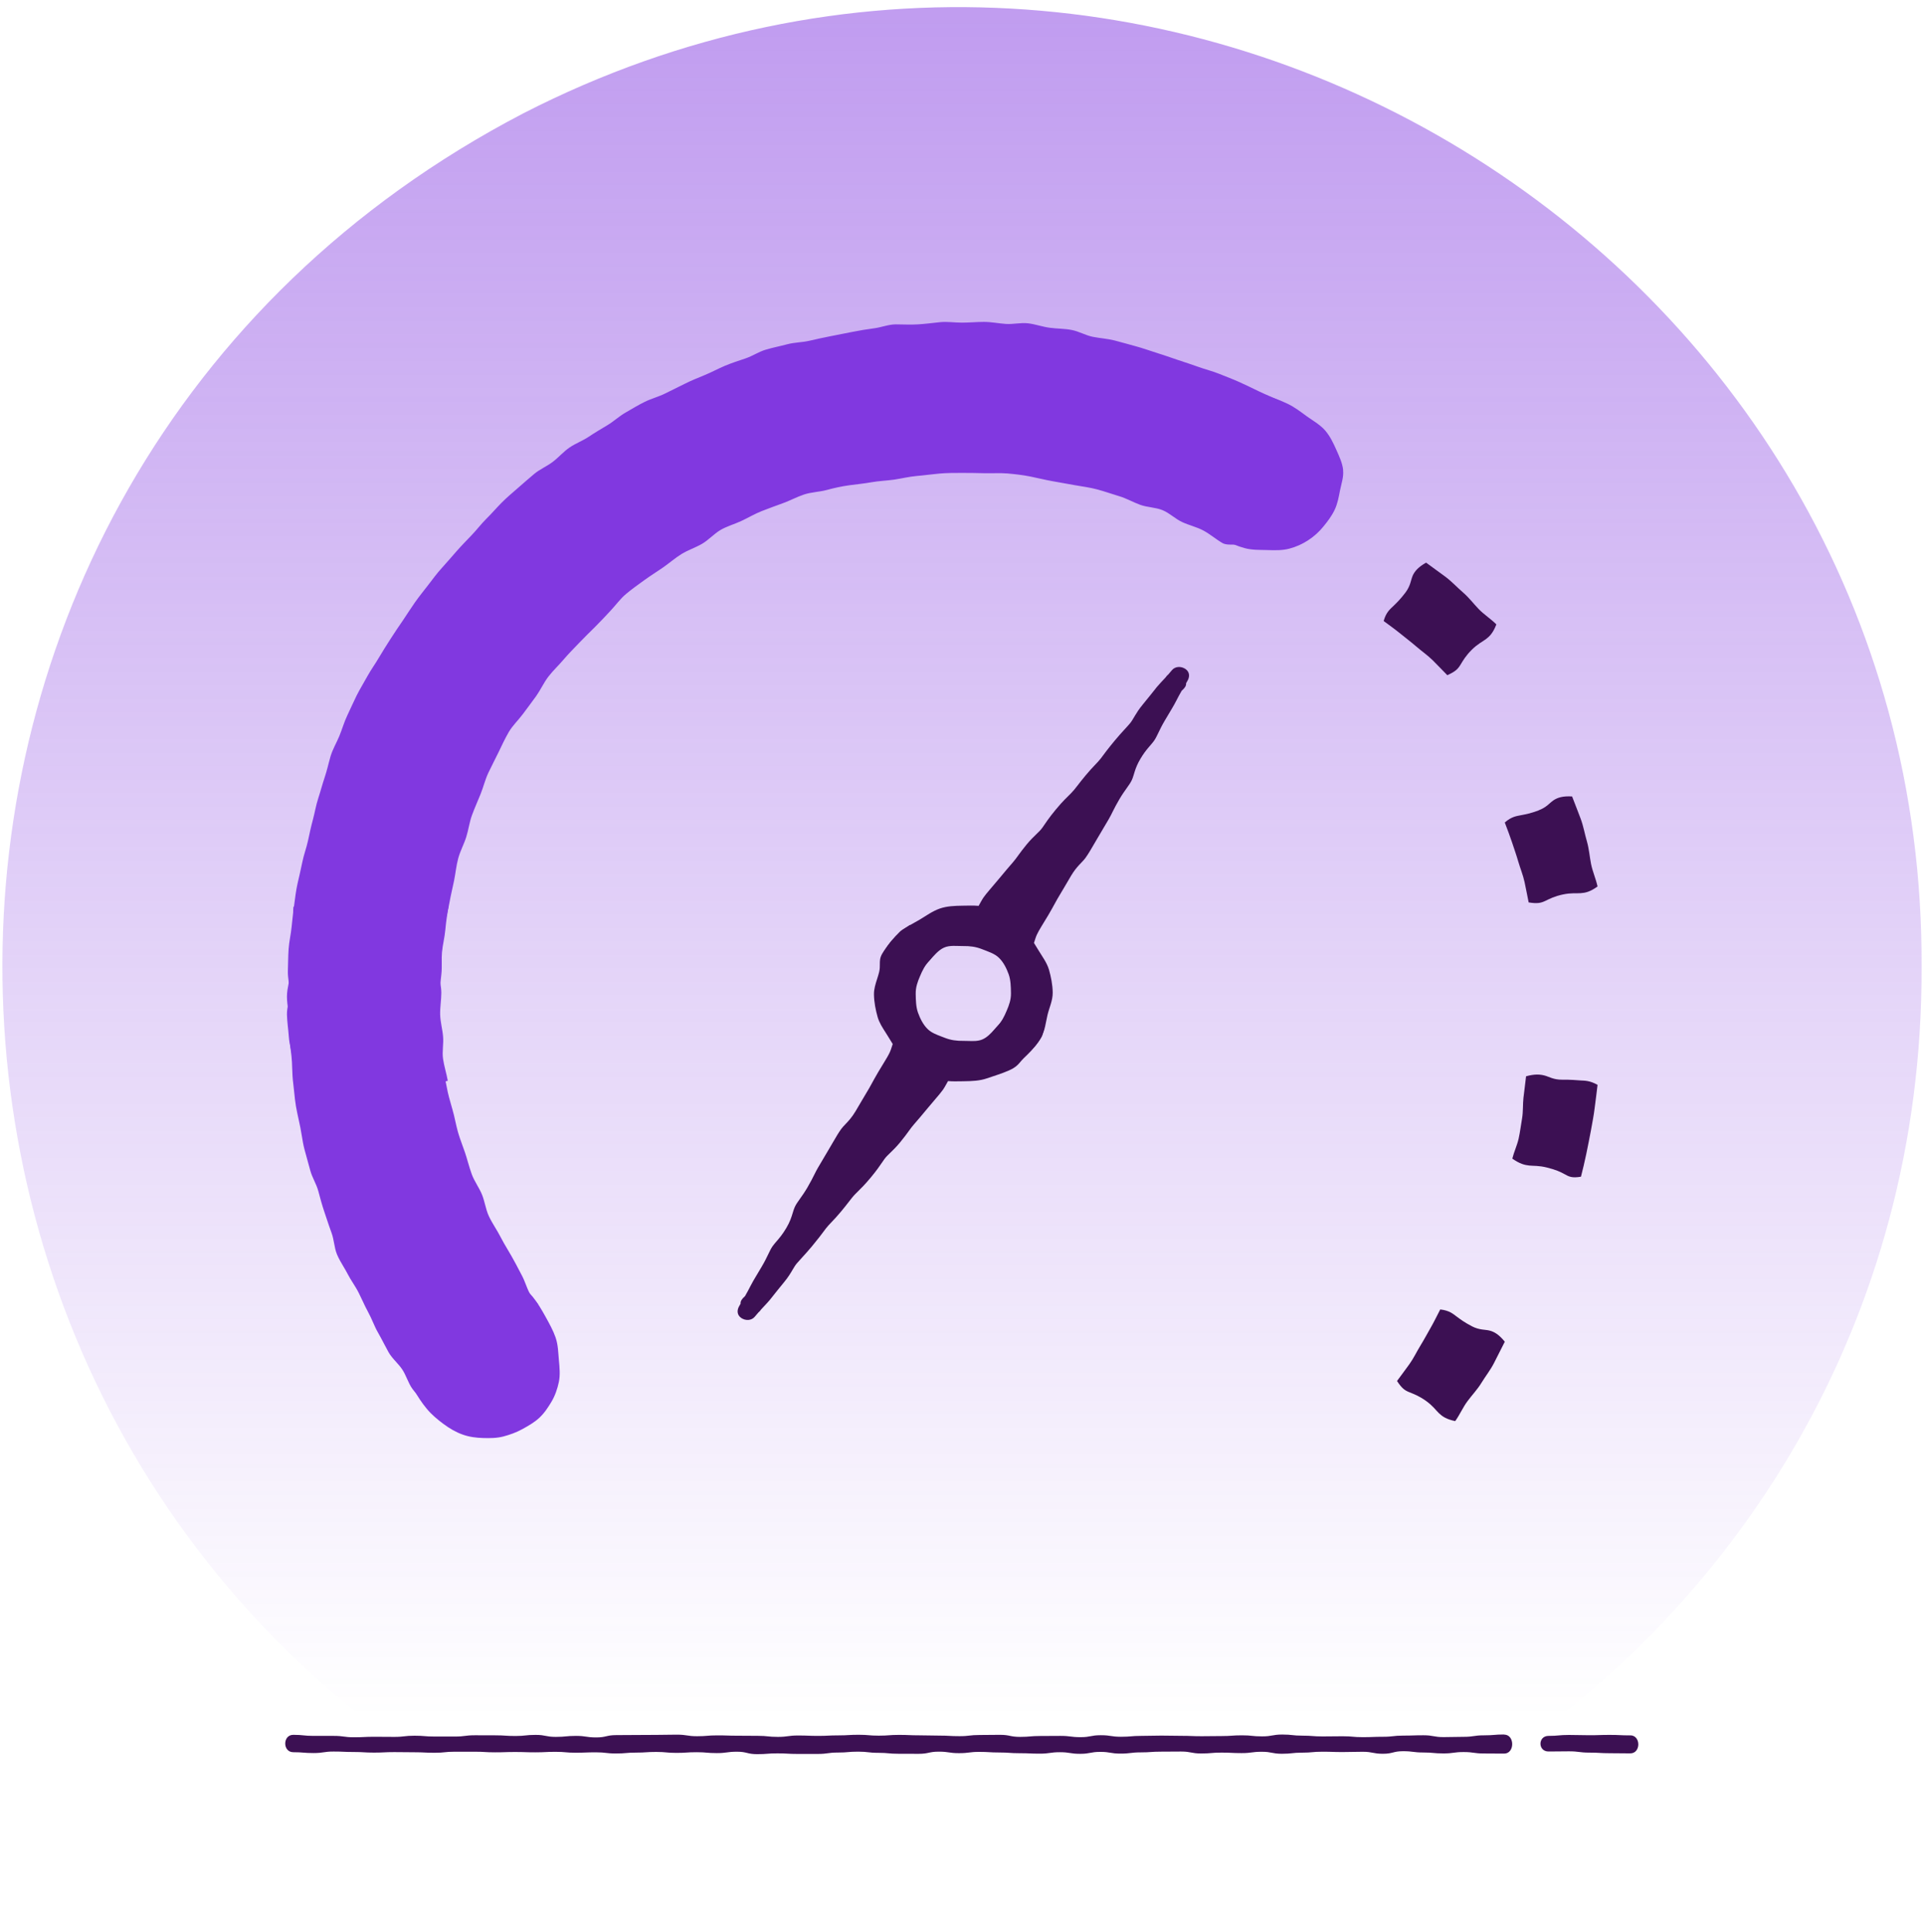 <svg width="256" height="257" viewBox="0 0 256 257" fill="none" xmlns="http://www.w3.org/2000/svg">
<g id="Frame" clip-path="url(#clip0_6770_53051)">
<path id="Moon" d="M255.681 128.67C256.154 33.651 154.308 -28.354 69.634 15.075C-24.236 64.014 -22.246 197.137 72.453 243.772C157.053 283.966 255.962 222.685 255.681 128.67Z" fill="url(#paint0_linear_6770_53051)"/>
<g id="Ground">
<path id="Vector" d="M200.136 230.75C198.797 230.75 198.797 230.861 197.45 230.861C196.104 230.861 196.111 231.06 194.765 231.06C193.418 231.06 193.425 231.097 192.079 231.097C190.732 231.097 190.74 230.853 189.393 230.853C188.046 230.853 188.054 230.898 186.707 230.898C185.361 230.898 185.368 231.053 184.021 231.053C182.675 231.053 182.682 231.105 181.336 231.105C179.989 231.105 179.996 230.986 178.657 230.986C177.318 230.986 177.318 231.008 175.979 231.008C174.639 231.008 174.639 230.905 173.3 230.905C171.961 230.905 171.961 230.757 170.622 230.757C169.283 230.757 169.283 231.001 167.936 231.001C166.589 231.001 166.597 230.861 165.25 230.861C163.904 230.861 163.911 230.957 162.564 230.957C161.218 230.957 161.225 230.979 159.879 230.979C158.532 230.979 158.539 230.927 157.2 230.927C155.861 230.927 155.861 230.898 154.522 230.898C153.183 230.898 153.183 230.935 151.843 230.935C150.504 230.935 150.504 231.053 149.158 231.053C147.811 231.053 147.818 230.846 146.472 230.846C145.125 230.846 145.132 231.105 143.786 231.105C142.439 231.105 142.447 230.935 141.1 230.935C139.753 230.935 139.761 230.949 138.414 230.949C137.068 230.949 137.075 231.068 135.728 231.068C134.382 231.068 134.389 230.794 133.043 230.794C131.696 230.794 131.703 230.816 130.357 230.816C129.01 230.816 129.018 230.972 127.671 230.972C126.324 230.972 126.332 230.898 124.985 230.898C123.639 230.898 123.646 230.861 122.299 230.861C120.953 230.861 120.96 230.802 119.613 230.802C118.267 230.802 118.267 230.905 116.928 230.905C115.588 230.905 115.588 230.787 114.242 230.787C112.895 230.787 112.903 230.868 111.556 230.868C110.209 230.868 110.217 230.935 108.87 230.935C107.524 230.935 107.524 230.883 106.184 230.883C104.845 230.883 104.845 231.068 103.499 231.068C102.152 231.068 102.159 230.927 100.813 230.927C99.466 230.927 99.466 230.912 98.127 230.912C96.788 230.912 96.788 230.868 95.441 230.868C94.094 230.868 94.094 230.979 92.755 230.979C91.416 230.979 91.409 230.772 90.07 230.772C88.73 230.772 88.723 230.802 87.384 230.802C86.044 230.802 86.037 230.816 84.698 230.816C83.359 230.816 83.351 230.831 82.012 230.831C80.673 230.831 80.665 231.141 79.326 231.141C77.987 231.141 77.98 230.935 76.64 230.935C75.301 230.935 75.301 231.068 73.955 231.068C72.608 231.068 72.608 230.802 71.269 230.802C69.93 230.802 69.93 230.949 68.583 230.949C67.236 230.949 67.236 230.861 65.897 230.861C64.558 230.861 64.558 230.853 63.211 230.853C61.865 230.853 61.865 231.023 60.526 231.023C59.186 231.023 59.179 231.023 57.84 231.023C56.5 231.023 56.493 230.912 55.154 230.912C53.815 230.912 53.807 231.068 52.468 231.068C51.129 231.068 51.121 231.053 49.782 231.053C48.443 231.053 48.436 231.119 47.096 231.119C45.757 231.119 45.75 230.935 44.411 230.935C43.071 230.935 43.064 230.935 41.717 230.935C40.371 230.935 40.371 230.794 39.024 230.794C37.596 230.794 37.596 233.106 39.024 233.106C40.363 233.106 40.363 233.217 41.71 233.217C43.056 233.217 43.049 233.017 44.396 233.017C45.742 233.017 45.735 233.077 47.082 233.077C48.428 233.077 48.421 233.158 49.767 233.158C51.114 233.158 51.107 233.091 52.453 233.091C53.8 233.091 53.792 233.113 55.139 233.113C56.486 233.113 56.478 233.18 57.825 233.18C59.172 233.18 59.164 233.04 60.503 233.04C61.843 233.04 61.843 233.04 63.182 233.04C64.521 233.04 64.521 233.121 65.86 233.121C67.199 233.121 67.199 233.077 68.538 233.077C69.878 233.077 69.878 233.121 71.224 233.121C72.571 233.121 72.564 233.054 73.91 233.054C75.257 233.054 75.249 233.173 76.596 233.173C77.943 233.173 77.935 233.121 79.282 233.121C80.628 233.121 80.621 233.276 81.96 233.276C83.299 233.276 83.299 233.158 84.639 233.158C85.978 233.158 85.978 233.069 87.317 233.069C88.656 233.069 88.656 233.195 90.003 233.195C91.35 233.195 91.342 233.106 92.689 233.106C94.035 233.106 94.028 233.224 95.374 233.224C96.721 233.224 96.714 233.04 98.06 233.04C99.407 233.04 99.4 233.365 100.746 233.365C102.093 233.365 102.085 233.261 103.432 233.261C104.779 233.261 104.771 233.335 106.118 233.335C107.464 233.335 107.457 233.335 108.804 233.335C110.15 233.335 110.143 233.15 111.489 233.15C112.836 233.15 112.829 233.032 114.175 233.032C115.522 233.032 115.514 233.187 116.861 233.187C118.208 233.187 118.2 233.313 119.547 233.313C120.894 233.313 120.894 233.32 122.233 233.32C123.572 233.32 123.572 233.032 124.919 233.032C126.265 233.032 126.258 233.232 127.604 233.232C128.951 233.232 128.944 233.062 130.29 233.062C131.637 233.062 131.637 233.143 132.976 233.143C134.315 233.143 134.315 233.239 135.662 233.239C137.008 233.239 137.001 233.298 138.348 233.298C139.694 233.298 139.694 233.106 141.033 233.106C142.373 233.106 142.373 233.32 143.719 233.32C145.066 233.32 145.066 233.062 146.405 233.062C147.744 233.062 147.752 233.291 149.091 233.291C150.43 233.291 150.438 233.128 151.777 233.128C153.116 233.128 153.123 233.032 154.463 233.032C155.802 233.032 155.809 233.017 157.148 233.017C158.488 233.017 158.495 233.276 159.834 233.276C161.173 233.276 161.181 233.158 162.52 233.158C163.859 233.158 163.859 233.224 165.206 233.224C166.552 233.224 166.552 233.047 167.892 233.047C169.231 233.047 169.231 233.313 170.577 233.313C171.924 233.313 171.924 233.165 173.263 233.165C174.603 233.165 174.602 233.04 175.949 233.04C177.296 233.04 177.296 233.084 178.635 233.084C179.974 233.084 179.982 233.047 181.321 233.047C182.66 233.047 182.667 233.313 184.007 233.313C185.346 233.313 185.353 232.973 186.692 232.973C188.032 232.973 188.039 233.143 189.378 233.143C190.717 233.143 190.725 233.269 192.064 233.269C193.403 233.269 193.411 233.084 194.75 233.084C196.089 233.084 196.096 233.276 197.443 233.276C198.79 233.276 198.79 233.291 200.136 233.291C201.564 233.291 201.564 230.765 200.136 230.765V230.75Z" fill="#3C1053"/>
<path id="Vector_2" d="M216.916 230.869C215.555 230.869 215.555 230.803 214.201 230.803C212.847 230.803 212.839 230.847 211.485 230.847C210.131 230.847 210.124 230.81 208.763 230.81C207.401 230.81 207.401 230.936 206.04 230.936C204.612 230.936 204.612 233.011 206.04 233.011C207.468 233.011 207.401 232.989 208.755 232.989C210.109 232.989 210.117 233.159 211.471 233.159C212.825 233.159 212.832 233.24 214.193 233.24C215.555 233.24 215.555 233.262 216.916 233.262C218.344 233.262 218.344 230.862 216.916 230.862V230.869Z" fill="#3C1053"/>
</g>
<g id="Group">
<path id="Vector_3" d="M64.188 160.997C63.803 160.251 63.396 159.564 63.056 158.84C62.723 158.116 62.538 157.245 62.212 156.477C61.125 156.513 60.57 156.757 60.096 157.045C59.645 157.319 59.216 157.717 58.261 158.131C57.314 158.537 56.7 158.685 56.138 158.766C55.531 158.847 55.132 158.907 54.377 159.712C54.747 160.568 55.087 161.373 55.509 162.245C55.931 163.116 56.338 163.988 56.767 164.823C57.196 165.657 57.588 166.462 58.039 167.238C58.491 168.013 58.942 168.841 59.43 169.638C60.511 169.491 60.947 169.114 61.406 168.811C61.85 168.523 62.331 168.228 63.167 167.592C63.996 166.957 64.624 166.935 65.128 166.736C65.653 166.529 66.193 166.189 66.859 165.325C66.422 164.616 65.986 163.818 65.564 163.102C65.142 162.385 64.58 161.75 64.195 161.012L64.188 160.997Z" fill="#3C1053"/>
<path id="Vector_4" d="M202.707 146.019C202.606 146.942 202.678 147.879 202.519 148.803C202.359 149.719 202.257 150.609 202.064 151.475C201.871 152.342 201.448 153.237 201.222 154.137C202.214 154.838 202.867 154.993 203.486 155.058C204.072 155.123 204.722 155.047 205.847 155.327C206.956 155.606 207.603 155.884 208.16 156.197C208.758 156.533 209.149 156.75 210.358 156.542C210.606 155.535 210.847 154.585 211.062 153.529C211.269 152.473 211.5 151.416 211.683 150.393C211.865 149.362 212.064 148.38 212.181 147.391C212.298 146.394 212.456 145.363 212.564 144.325C211.508 143.732 210.866 143.774 210.247 143.734C209.653 143.694 209.034 143.629 207.864 143.638C206.702 143.648 206.127 143.245 205.54 143.089C204.927 142.926 204.218 142.862 203.052 143.184C202.959 144.107 202.809 145.105 202.708 146.028L202.707 146.019Z" fill="#3C1053"/>
<path id="Vector_5" d="M204.721 107.816C203.631 108.219 202.998 108.327 202.415 108.443C201.807 108.567 201.132 108.618 200.221 109.422C200.547 110.297 200.898 111.189 201.175 112.032C201.451 112.875 201.752 113.71 202.013 114.611C202.274 115.504 202.65 116.411 202.854 117.354C203.066 118.297 203.202 119.151 203.397 120.053C204.603 120.249 205.046 120.119 205.644 119.838C206.208 119.567 206.822 119.237 207.947 118.998C209.081 118.759 209.734 118.872 210.326 118.822C210.944 118.78 211.576 118.647 212.563 117.933C212.342 116.916 211.898 115.935 211.702 114.951C211.506 113.967 211.441 112.964 211.154 111.956C210.859 110.949 210.687 109.915 210.326 108.941C209.965 107.968 209.546 106.929 209.177 105.956C207.956 105.883 207.259 106.099 206.712 106.461C206.198 106.798 205.787 107.413 204.705 107.808L204.721 107.816Z" fill="#3C1053"/>
<path id="Vector_6" d="M187.96 76.612C187.711 77.177 187.694 77.909 187.004 78.832C186.305 79.756 185.832 80.194 185.414 80.607C184.965 81.041 184.429 81.445 184.105 82.617C184.854 83.172 185.636 83.731 186.327 84.294C187.018 84.857 187.731 85.392 188.437 86.002C189.143 86.613 189.95 87.168 190.64 87.847C191.33 88.527 191.915 89.162 192.569 89.821C193.684 89.331 193.986 88.983 194.335 88.421C194.662 87.888 194.995 87.278 195.808 86.463C196.621 85.649 197.242 85.382 197.71 85.029C198.208 84.655 198.663 84.204 199.1 83.066C198.36 82.327 197.451 81.752 196.755 81.032C196.059 80.312 195.459 79.505 194.669 78.823C193.878 78.14 193.167 77.364 192.334 76.738C191.501 76.111 190.584 75.479 189.751 74.852C188.684 75.452 188.22 76.013 187.951 76.613L187.96 76.612Z" fill="#3C1053"/>
<path id="Vector_7" d="M195.847 176.441C194.821 175.907 194.307 175.511 193.836 175.163C193.335 174.794 192.847 174.336 191.633 174.205C191.205 175.03 190.786 175.897 190.341 176.669C189.895 177.441 189.481 178.226 188.99 179.023C188.499 179.821 188.086 180.706 187.521 181.493C186.965 182.281 186.425 182.963 185.882 183.719C186.549 184.739 186.936 184.982 187.557 185.228C188.137 185.468 188.793 185.695 189.732 186.365C190.67 187.035 191.032 187.599 191.461 188.007C191.911 188.434 192.429 188.806 193.624 189.058C194.231 188.212 194.652 187.22 195.253 186.414C195.846 185.607 196.551 184.884 197.098 183.994C197.645 183.105 198.3 182.274 198.777 181.35C199.263 180.426 199.737 179.417 200.223 178.494C199.453 177.542 198.819 177.169 198.185 177.012C197.591 176.861 196.858 176.964 195.839 176.44L195.847 176.441Z" fill="#3C1053"/>
<g id="Group 118">
<path id="Union" d="M117.77 126.376C118.269 125.47 118.986 124.693 119.753 124.003C120.512 123.315 121.481 122.873 122.357 122.352C123.226 121.833 124.071 121.209 125.052 120.868C126.003 120.539 127.032 120.505 128.085 120.489C128.804 120.478 129.518 120.451 130.212 120.511C130.466 120.069 130.65 119.699 130.878 119.374C131.319 118.755 131.847 118.2 132.812 117.037C133.777 115.874 134.27 115.297 134.766 114.728C135.265 114.166 135.644 113.501 136.609 112.337C137.574 111.174 138.245 110.74 138.687 110.121C139.121 109.505 139.517 108.86 140.482 107.697C141.446 106.534 142.006 106.037 142.539 105.497C143.073 104.958 143.485 104.306 144.452 103.151C145.417 101.988 146.013 101.495 146.471 100.896C146.926 100.29 147.363 99.681 148.328 98.518C149.296 97.363 149.843 96.835 150.328 96.261C150.821 95.685 151.071 94.91 152.035 93.747C152.993 92.587 153.451 91.988 153.922 91.402C154.241 91.015 154.598 90.658 155.083 90.128C155.195 89.962 155.32 89.826 155.448 89.724C155.602 89.55 155.768 89.363 155.941 89.147C156.385 88.624 157.174 88.612 157.74 89.003C158.298 89.397 158.334 90.018 157.984 90.602C157.926 90.703 157.868 90.805 157.815 90.896C157.856 91.232 157.626 91.55 157.229 91.896C156.922 92.428 156.708 92.836 156.502 93.241C156.162 93.918 155.753 94.551 154.99 95.848C154.219 97.149 153.997 97.903 153.566 98.527C153.135 99.15 152.514 99.645 151.743 100.945C150.969 102.237 150.918 103.068 150.607 103.751C150.292 104.445 149.722 105.007 148.951 106.307C148.188 107.605 147.915 108.317 147.53 108.968C147.152 109.615 146.767 110.265 145.996 111.565C145.233 112.863 144.864 113.533 144.42 114.144C143.968 114.758 143.279 115.216 142.513 116.506C141.742 117.806 141.375 118.458 140.979 119.103C140.58 119.741 140.254 120.43 139.491 121.728C138.72 123.028 138.277 123.665 137.958 124.351C137.809 124.673 137.715 125.026 137.575 125.441C137.757 125.733 137.943 126.032 138.121 126.333C138.643 127.208 139.285 128.028 139.575 129.01C139.842 129.956 140.053 130.986 140.069 132.037C140.086 133.088 139.61 134.055 139.38 135.016C139.146 136.013 139.052 137.054 138.555 137.941C138.045 138.841 137.379 139.634 136.662 140.341C136.256 140.753 135.825 141.147 135.367 141.517L131.159 138.169C131.859 137.786 132.159 137.081 132.702 136.52C133.282 135.918 133.629 135.213 133.947 134.456C134.263 133.718 134.53 132.99 134.514 132.123C134.499 131.257 134.486 130.398 134.213 129.621C133.918 128.809 133.522 128.009 132.916 127.422C132.321 126.84 131.446 126.585 130.634 126.262C129.842 125.949 129.034 125.845 128.166 125.86C127.295 125.868 126.373 125.72 125.606 126.067C124.816 126.423 124.258 127.174 123.674 127.768C123.094 128.37 122.584 129.041 122.239 129.843C122.1 130.17 122.011 130.512 121.949 130.854L117.357 127.204C117.484 126.917 117.615 126.638 117.77 126.376Z" fill="#3C1053"/>
<path id="Subtract" fill-rule="evenodd" clip-rule="evenodd" d="M136.603 140.33C137.37 139.639 138.086 138.862 138.585 137.956C138.671 137.81 138.726 137.594 138.779 137.382C138.822 137.215 138.863 137.05 138.92 136.923L134.407 133.478C134.344 133.82 134.255 134.162 134.116 134.489C133.771 135.291 133.262 135.962 132.681 136.564C132.551 136.696 132.423 136.836 132.293 136.977C131.838 137.472 131.364 137.989 130.749 138.265C130.167 138.529 129.494 138.507 128.822 138.484C128.61 138.477 128.398 138.47 128.189 138.472C127.321 138.488 126.513 138.383 125.722 138.07C125.58 138.014 125.437 137.96 125.293 137.906C124.613 137.649 123.93 137.391 123.439 136.91C122.833 136.323 122.437 135.523 122.142 134.711C121.872 133.942 121.857 133.094 121.841 132.237L121.841 132.209C121.825 131.342 122.092 130.614 122.408 129.876C122.726 129.12 123.073 128.414 123.653 127.812C123.862 127.597 124.068 127.284 124.282 126.959C124.626 126.437 124.991 125.883 125.422 125.647L121.066 123.053C120.867 123.214 120.658 123.334 120.452 123.453C120.184 123.607 119.922 123.759 119.693 123.991C118.976 124.698 117.872 126.01 117.362 126.911C117.068 127.436 117.069 127.833 117.069 128.277C117.07 128.582 117.071 128.91 116.975 129.316C116.902 129.623 116.803 129.93 116.704 130.24C116.492 130.903 116.275 131.579 116.286 132.295C116.302 133.346 116.513 134.376 116.78 135.322C116.996 136.055 117.409 136.697 117.821 137.339C117.961 137.558 118.102 137.777 118.234 137.999C118.412 138.301 118.598 138.599 118.781 138.891C118.74 139.011 118.703 139.126 118.668 139.236C118.581 139.508 118.503 139.752 118.397 139.981C118.186 140.434 117.921 140.867 117.543 141.483C117.349 141.799 117.125 142.164 116.864 142.604C116.477 143.262 116.203 143.764 115.974 144.181C115.752 144.587 115.573 144.914 115.376 145.229C115.15 145.597 114.934 145.967 114.646 146.459C114.43 146.829 114.173 147.268 113.842 147.826C113.344 148.665 112.878 149.152 112.489 149.559C112.28 149.778 112.093 149.974 111.935 150.188C111.581 150.675 111.275 151.199 110.78 152.048C110.653 152.265 110.514 152.503 110.359 152.767C109.588 154.067 109.203 154.717 108.825 155.365C108.663 155.638 108.521 155.923 108.354 156.257C108.123 156.718 107.846 157.273 107.404 158.025C107.031 158.653 106.706 159.109 106.433 159.491C106.142 159.899 105.911 160.223 105.748 160.581C105.642 160.815 105.565 161.067 105.48 161.349C105.317 161.888 105.121 162.538 104.612 163.387C104.116 164.225 103.682 164.728 103.32 165.146C103.12 165.378 102.942 165.583 102.789 165.805C102.579 166.108 102.419 166.442 102.222 166.855C102.013 167.291 101.762 167.816 101.366 168.484C101.124 168.895 100.918 169.239 100.738 169.54C100.35 170.187 100.085 170.629 99.853 171.091C99.647 171.496 99.433 171.904 99.126 172.436C98.73 172.782 98.499 173.1 98.54 173.437C98.487 173.527 98.429 173.629 98.371 173.731C98.022 174.314 98.058 174.935 98.615 175.329C99.181 175.72 99.971 175.708 100.414 175.185C100.583 174.973 100.747 174.789 100.898 174.619L100.907 174.608C101.035 174.506 101.16 174.37 101.272 174.204C101.437 174.024 101.587 173.864 101.725 173.716C101.995 173.428 102.222 173.186 102.433 172.93C102.576 172.753 102.717 172.574 102.872 172.379C103.228 171.93 103.652 171.394 104.32 170.585C104.874 169.917 105.192 169.377 105.456 168.929C105.652 168.597 105.817 168.316 106.027 168.071C106.221 167.841 106.426 167.618 106.663 167.36C107.018 166.973 107.447 166.507 108.027 165.814C108.85 164.822 109.289 164.234 109.683 163.706C109.751 163.615 109.817 163.525 109.884 163.436C110.099 163.155 110.345 162.897 110.645 162.582C110.983 162.227 111.391 161.798 111.903 161.181C112.332 160.669 112.651 160.256 112.921 159.908C113.259 159.47 113.519 159.135 113.816 158.835C113.924 158.725 114.034 158.617 114.148 158.505C114.594 158.066 115.105 157.562 115.874 156.635C116.633 155.72 117.04 155.125 117.39 154.613C117.485 154.475 117.576 154.342 117.668 154.211C117.879 153.916 118.141 153.663 118.463 153.354C118.816 153.013 119.241 152.604 119.746 151.995C120.262 151.374 120.61 150.894 120.899 150.497C121.151 150.15 121.357 149.866 121.589 149.605C122.085 149.035 122.579 148.459 123.543 147.295C123.903 146.861 124.203 146.512 124.459 146.212C124.89 145.709 125.201 145.346 125.478 144.958C125.635 144.733 125.772 144.487 125.925 144.21C125.994 144.087 126.065 143.957 126.143 143.822C126.732 143.872 127.335 143.861 127.943 143.849C128.052 143.847 128.161 143.845 128.27 143.843C129.324 143.827 130.353 143.793 131.303 143.464C131.51 143.392 131.748 143.313 132.002 143.229C132.952 142.915 134.133 142.524 134.818 142.116C135.341 141.805 135.605 141.474 135.894 141.112C136.089 140.866 136.296 140.607 136.603 140.33Z" fill="#3C1053"/>
</g>
<path id="Vector_8" d="M175.262 56.371C174.463 55.812 173.597 55.361 172.748 54.868C171.907 54.384 171.141 53.743 170.259 53.308C169.385 52.873 168.47 52.528 167.588 52.102C166.714 51.675 165.832 51.256 164.942 50.845C164.052 50.443 163.137 50.106 162.23 49.737C161.331 49.368 160.375 49.146 159.452 48.809C158.537 48.473 157.606 48.185 156.682 47.873C155.759 47.561 154.844 47.233 153.913 46.946C152.981 46.658 152.075 46.322 151.127 46.067C150.187 45.813 149.247 45.542 148.299 45.295C147.36 45.057 146.37 45 145.414 44.811C144.458 44.622 143.568 44.089 142.603 43.9C141.647 43.711 140.65 43.736 139.677 43.604C138.713 43.481 137.765 43.128 136.792 43.013C135.819 42.898 134.814 43.161 133.841 43.095C132.868 43.029 131.904 42.824 130.923 42.824C129.95 42.824 128.969 42.923 127.988 42.923C127.008 42.923 126.018 42.758 125.046 42.865C124.073 42.964 123.109 43.095 122.136 43.153C121.155 43.218 120.182 43.153 119.201 43.153C118.22 43.153 117.264 43.555 116.3 43.678C115.327 43.801 114.371 43.965 113.415 44.154C112.45 44.343 111.494 44.532 110.538 44.721C109.582 44.91 108.626 45.115 107.678 45.337C106.721 45.558 105.716 45.542 104.768 45.796C103.82 46.051 102.856 46.231 101.916 46.511C100.976 46.781 100.135 47.364 99.212 47.676C98.289 47.988 97.357 48.284 96.459 48.661C95.561 49.039 94.695 49.515 93.796 49.885C92.89 50.262 91.991 50.615 91.126 51.051C90.252 51.486 89.378 51.921 88.504 52.348C87.631 52.783 86.666 53.029 85.793 53.456C84.919 53.883 84.086 54.4 83.237 54.885C82.388 55.369 81.663 56.059 80.83 56.559C79.989 57.06 79.157 57.553 78.349 58.095C77.541 58.637 76.593 58.981 75.785 59.532C74.978 60.081 74.335 60.845 73.56 61.436C72.785 62.027 71.845 62.413 71.095 63.037C70.345 63.661 69.612 64.31 68.878 64.95C68.144 65.59 67.386 66.223 66.702 66.92C66.017 67.618 65.383 68.357 64.69 69.039C63.998 69.728 63.413 70.516 62.737 71.214C62.061 71.92 61.385 72.61 60.742 73.341C60.099 74.071 59.464 74.818 58.805 75.541C58.145 76.263 57.577 77.043 56.983 77.815C56.39 78.587 55.771 79.342 55.211 80.138C54.65 80.935 54.131 81.764 53.587 82.569C53.043 83.373 52.483 84.169 51.963 84.999C51.436 85.82 50.916 86.641 50.422 87.478C49.935 88.316 49.35 89.112 48.88 89.966C48.419 90.82 47.891 91.649 47.454 92.527C47.026 93.397 46.63 94.292 46.209 95.179C45.789 96.058 45.525 97.01 45.154 97.913C44.783 98.808 44.264 99.67 43.984 100.606C43.712 101.542 43.514 102.494 43.201 103.414C42.888 104.333 42.649 105.277 42.344 106.205C42.039 107.125 41.89 108.093 41.635 109.037C41.379 109.973 41.181 110.918 40.975 111.87C40.769 112.814 40.415 113.734 40.225 114.694C40.035 115.647 39.805 116.591 39.59 117.543C39.376 118.495 39.269 119.456 39.137 120.425C39.013 121.385 38.89 122.354 38.799 123.323C38.708 124.292 38.469 125.252 38.403 126.221C38.337 127.19 38.337 128.167 38.304 129.144C38.272 130.112 38.535 131.089 38.535 132.066C38.535 133.043 38.156 134.02 38.181 134.989C38.206 135.966 38.362 136.943 38.428 137.904C38.494 138.881 38.783 139.784 38.923 140.703C39.071 141.623 39.211 142.493 39.335 143.454C40.983 143.905 41.775 143.987 42.632 143.913C43.473 143.848 44.338 143.864 46.012 143.864C47.685 143.864 48.551 143.823 49.391 143.831C50.232 143.831 51.081 143.692 52.771 143.872C54.453 144.045 55.335 144.39 56.192 144.447C57.082 144.513 57.923 144.266 59.58 143.782C59.415 142.83 59.102 141.886 58.953 140.884C58.805 139.891 59.044 138.856 58.953 137.879C58.871 136.91 58.59 135.958 58.566 134.981C58.541 134.012 58.722 133.035 58.722 132.058C58.722 131.081 58.376 130.039 58.385 129.037C58.393 128.027 58.739 127.034 58.821 126.032C58.912 125.022 58.953 124.021 59.159 123.035C59.365 122.05 59.629 121.073 59.802 120.088C59.975 119.095 60.223 118.118 60.42 117.141C60.618 116.156 60.709 115.146 60.973 114.177C61.237 113.2 61.739 112.305 62.036 111.353C62.341 110.392 62.456 109.374 62.803 108.438C63.149 107.494 63.569 106.575 63.94 105.647C64.319 104.711 64.55 103.717 64.979 102.806C65.407 101.895 65.886 101.008 66.323 100.097C66.759 99.186 67.188 98.266 67.691 97.396C68.194 96.525 68.96 95.82 69.562 95.007C70.164 94.194 70.774 93.397 71.359 92.576C71.936 91.755 72.356 90.811 72.966 90.015C73.576 89.219 74.326 88.529 74.978 87.757C75.629 86.986 76.338 86.288 77.03 85.557C77.723 84.826 78.44 84.137 79.157 83.422C79.874 82.708 80.566 81.969 81.251 81.23C81.943 80.492 82.528 79.662 83.303 79.014C84.078 78.365 84.902 77.782 85.718 77.191C86.534 76.6 87.392 76.066 88.224 75.492C89.049 74.917 89.815 74.244 90.672 73.71C91.53 73.185 92.51 72.864 93.384 72.364C94.258 71.863 94.959 71.058 95.824 70.533C96.69 70.016 97.695 69.745 98.619 69.318C99.534 68.891 100.407 68.365 101.347 67.996C102.287 67.626 103.243 67.282 104.191 66.937C105.139 66.592 106.037 66.099 107.002 65.779C107.958 65.467 109.013 65.451 109.994 65.188C110.967 64.925 111.948 64.704 112.961 64.564C113.959 64.425 114.973 64.334 115.962 64.154C116.951 63.981 117.965 63.948 118.962 63.809C119.952 63.661 120.932 63.415 121.946 63.325C122.944 63.242 123.949 63.095 124.963 63.004C125.969 62.914 126.975 62.914 127.988 62.914C129.002 62.914 130.016 62.93 131.022 62.955C132.036 62.98 133.058 62.906 134.055 62.988C135.069 63.078 136.083 63.193 137.072 63.39C138.07 63.587 139.051 63.842 140.04 64.014C141.037 64.186 142.035 64.375 143.024 64.548C144.021 64.72 145.035 64.852 146.008 65.114C146.989 65.377 147.945 65.722 148.909 66.009C149.882 66.296 150.772 66.822 151.712 67.159C152.66 67.503 153.756 67.487 154.688 67.873C155.627 68.259 156.386 69.039 157.301 69.457C158.216 69.884 159.238 70.106 160.12 70.582C161.01 71.058 161.785 71.74 162.659 72.249C163.532 72.749 165.525 72.102 166.341 72.701C167.188 71.133 166.859 71.398 166.341 72.249L175.262 58.146C174.718 59.535 175.443 56.469 175.254 56.338L175.262 56.371Z" fill="#8138E0"/>
<path id="Vector_9" d="M178.716 62.547C178.623 61.609 178.187 60.694 177.8 59.825C177.409 58.947 176.984 58.044 176.321 57.268C175.685 56.528 174.747 56.007 173.877 55.38C173.083 54.804 172.272 54.166 171.29 53.701C170.307 53.237 169.34 52.872 168.39 52.623C167.354 52.348 166.349 52.289 165.38 52.27C164.355 52.255 163.387 52.344 162.47 52.612C161.556 52.873 160.756 53.311 159.977 53.837C159.248 54.332 158.504 54.858 157.907 55.586C157.369 56.248 156.853 56.975 156.45 57.824C156.046 58.674 155.675 59.493 155.506 60.322C155.316 61.234 155.356 62.17 155.434 63.047C155.52 63.981 155.79 64.887 156.176 65.756C156.563 66.625 157.217 67.366 157.891 68.139C158.526 68.863 159.108 69.678 159.988 70.303C160.781 70.863 161.72 71.307 162.709 71.775C163.699 72.243 164.649 72.662 165.597 72.917C166.638 73.202 167.635 73.142 168.606 73.177C169.64 73.212 170.617 73.235 171.54 72.993C172.462 72.751 173.307 72.373 174.093 71.85C174.837 71.362 175.504 70.769 176.094 70.038C176.629 69.382 177.182 68.672 177.585 67.823C177.988 66.973 178.132 66.085 178.297 65.246C178.483 64.325 178.799 63.45 178.707 62.566L178.716 62.547Z" fill="#8138E0"/>
<path id="Vector_10" d="M54.182 173.318C53.709 174.134 53.528 175.132 53.334 176.063C53.138 177.004 52.955 177.984 53.04 179.001C53.124 179.972 53.581 180.942 53.921 181.957C54.229 182.888 54.514 183.878 55.041 184.828C55.567 185.778 56.138 186.637 56.764 187.393C57.446 188.22 58.227 188.853 59.003 189.434C59.826 190.043 60.664 190.534 61.565 190.851C62.46 191.171 63.366 191.282 64.306 191.309C65.188 191.331 66.1 191.337 67.009 191.094C67.834 190.87 68.678 190.58 69.502 190.125C70.326 189.67 71.106 189.222 71.728 188.647C72.416 188.017 72.93 187.234 73.38 186.476C73.856 185.667 74.167 184.774 74.361 183.844C74.555 182.913 74.457 181.93 74.362 180.91C74.27 179.952 74.273 178.95 73.924 177.931C73.607 177.014 73.105 176.107 72.575 175.15C72.045 174.193 71.518 173.3 70.898 172.54C70.219 171.703 69.374 171.17 68.606 170.576C67.787 169.945 67.007 169.358 66.116 169.017C65.225 168.675 64.318 168.491 63.375 168.457C62.485 168.42 61.596 168.513 60.691 168.763C59.872 168.984 59.008 169.238 58.184 169.693C57.36 170.148 56.725 170.786 56.1 171.371C55.41 172.011 54.642 172.537 54.2 173.308L54.182 173.318Z" fill="#8138E0"/>
</g>
<path id="Subtract_2" fill-rule="evenodd" clip-rule="evenodd" d="M71.611 173.52C71.303 173.195 71.004 172.864 70.747 172.5C70.409 172.018 70.19 171.457 69.971 170.895C69.815 170.497 69.66 170.099 69.462 169.728C69.379 169.569 69.296 169.411 69.213 169.252C68.828 168.512 68.442 167.772 68.028 167.054C67.878 166.794 67.725 166.535 67.572 166.277C67.213 165.671 66.854 165.067 66.536 164.438C66.335 164.05 66.108 163.672 65.88 163.294C65.588 162.808 65.294 162.32 65.053 161.806C64.821 161.311 64.68 160.778 64.54 160.245C64.422 159.794 64.304 159.344 64.13 158.918C63.953 158.483 63.719 158.07 63.485 157.656C63.22 157.186 62.954 156.715 62.77 156.212C62.576 155.681 62.418 155.14 62.26 154.599C62.137 154.176 62.013 153.752 61.872 153.333C61.764 153.014 61.648 152.696 61.532 152.378C61.304 151.751 61.075 151.122 60.9 150.478C60.782 150.043 60.683 149.602 60.585 149.16C60.464 148.615 60.342 148.069 60.183 147.533C60.161 147.457 60.139 147.381 60.117 147.305C59.858 146.411 59.6 145.522 59.441 144.605C59.367 144.182 59.264 143.761 59.161 143.339C59.024 142.775 58.885 142.209 58.815 141.635C58.742 141.088 58.739 140.532 58.737 139.974C58.734 139.515 58.732 139.056 58.691 138.6C58.662 138.25 58.627 137.902 58.591 137.553C58.524 136.9 58.457 136.246 58.436 135.58C58.422 135.031 58.451 134.479 58.479 133.926C58.503 133.469 58.526 133.011 58.526 132.553C58.526 131.541 58.609 130.612 58.724 129.641C58.786 129.118 58.781 128.588 58.777 128.06C58.773 127.608 58.768 127.157 58.806 126.713C58.848 126.22 58.937 125.721 59.028 125.218C59.117 124.722 59.206 124.221 59.252 123.718C59.342 122.698 59.507 121.579 59.663 120.617C58.007 120.123 57.051 120.255 56.153 120.444C55.91 120.495 55.666 120.567 55.404 120.645C54.731 120.843 53.939 121.078 52.741 121.078C51.577 121.078 50.796 121.053 50.144 121.033C49.864 121.025 49.607 121.017 49.354 121.012C48.922 121.003 48.488 121.01 47.938 121.019C47.417 121.027 46.792 121.036 45.967 121.036C44.844 121.036 44.1 120.784 43.476 120.573C43.157 120.465 42.87 120.368 42.58 120.321C41.69 120.173 40.718 120.164 39.053 120.625C38.985 121.159 39.005 121.746 39.025 122.337C39.041 122.812 39.058 123.289 39.029 123.743C38.998 124.269 38.924 124.791 38.85 125.308C38.782 125.786 38.714 126.259 38.682 126.729C38.653 127.166 38.653 127.606 38.654 128.047C38.654 128.586 38.654 129.127 38.6 129.666C38.557 130.052 38.482 130.434 38.407 130.815C38.293 131.394 38.18 131.972 38.18 132.561C38.18 133.186 38.267 133.806 38.353 134.424C38.403 134.775 38.452 135.125 38.485 135.474L38.468 135.482C38.517 136.011 38.518 136.54 38.519 137.068C38.52 137.517 38.52 137.964 38.55 138.41C38.581 138.856 38.636 139.298 38.692 139.74C38.758 140.269 38.825 140.797 38.847 141.331C38.856 141.535 38.863 141.739 38.87 141.942C38.897 142.714 38.924 143.481 39.029 144.243C39.075 144.612 39.113 144.982 39.15 145.352C39.212 145.956 39.273 146.558 39.375 147.155C39.474 147.738 39.602 148.318 39.728 148.897C39.811 149.273 39.893 149.65 39.968 150.026C40.038 150.379 40.096 150.734 40.154 151.089C40.255 151.701 40.355 152.311 40.512 152.905C40.655 153.435 40.801 153.963 40.946 154.49C41.06 154.902 41.174 155.315 41.286 155.727C41.413 156.194 41.615 156.64 41.818 157.085C42.026 157.54 42.233 157.996 42.358 158.474C42.605 159.42 42.861 160.35 43.174 161.271C43.265 161.54 43.355 161.809 43.445 162.079C43.663 162.733 43.882 163.388 44.121 164.035C44.28 164.468 44.366 164.928 44.452 165.386C44.549 165.905 44.645 166.422 44.846 166.898C45.076 167.446 45.381 167.96 45.684 168.473C45.883 168.807 46.08 169.14 46.256 169.481C46.47 169.901 46.723 170.302 46.975 170.702C47.246 171.133 47.517 171.563 47.739 172.015C47.908 172.352 48.068 172.692 48.228 173.033C48.482 173.574 48.736 174.114 49.025 174.639C49.246 175.042 49.433 175.466 49.619 175.889C49.828 176.363 50.037 176.836 50.294 177.279C50.579 177.776 50.844 178.282 51.109 178.787C51.297 179.144 51.484 179.5 51.678 179.854C51.943 180.336 52.316 180.752 52.69 181.168C52.98 181.491 53.27 181.813 53.508 182.166C53.766 182.549 53.959 182.98 54.153 183.412C54.367 183.889 54.581 184.367 54.884 184.782C55.193 185.199 55.548 185.577 55.903 185.956C56.22 186.293 56.537 186.63 56.82 186.995C57.007 187.238 57.193 187.483 57.378 187.728L71.611 173.52Z" fill="#8138E0"/>
</g>
<defs>
<linearGradient id="paint0_linear_6770_53051" x1="128.009" y1="344.565" x2="128.009" y2="-42.225" gradientUnits="userSpaceOnUse">
<stop offset="0.3" stop-color="#8138E0" stop-opacity="0"/>
<stop offset="0.892" stop-color="#8138E0" stop-opacity="0.5"/>
<stop offset="0.99" stop-color="#8138E0" stop-opacity="0.9"/>
</linearGradient>
<clipPath id="clip0_6770_53051">
<rect width="255.36" height="255.36" fill="white" transform="translate(0.32 0.945)"/>
</clipPath>
</defs>
</svg>
